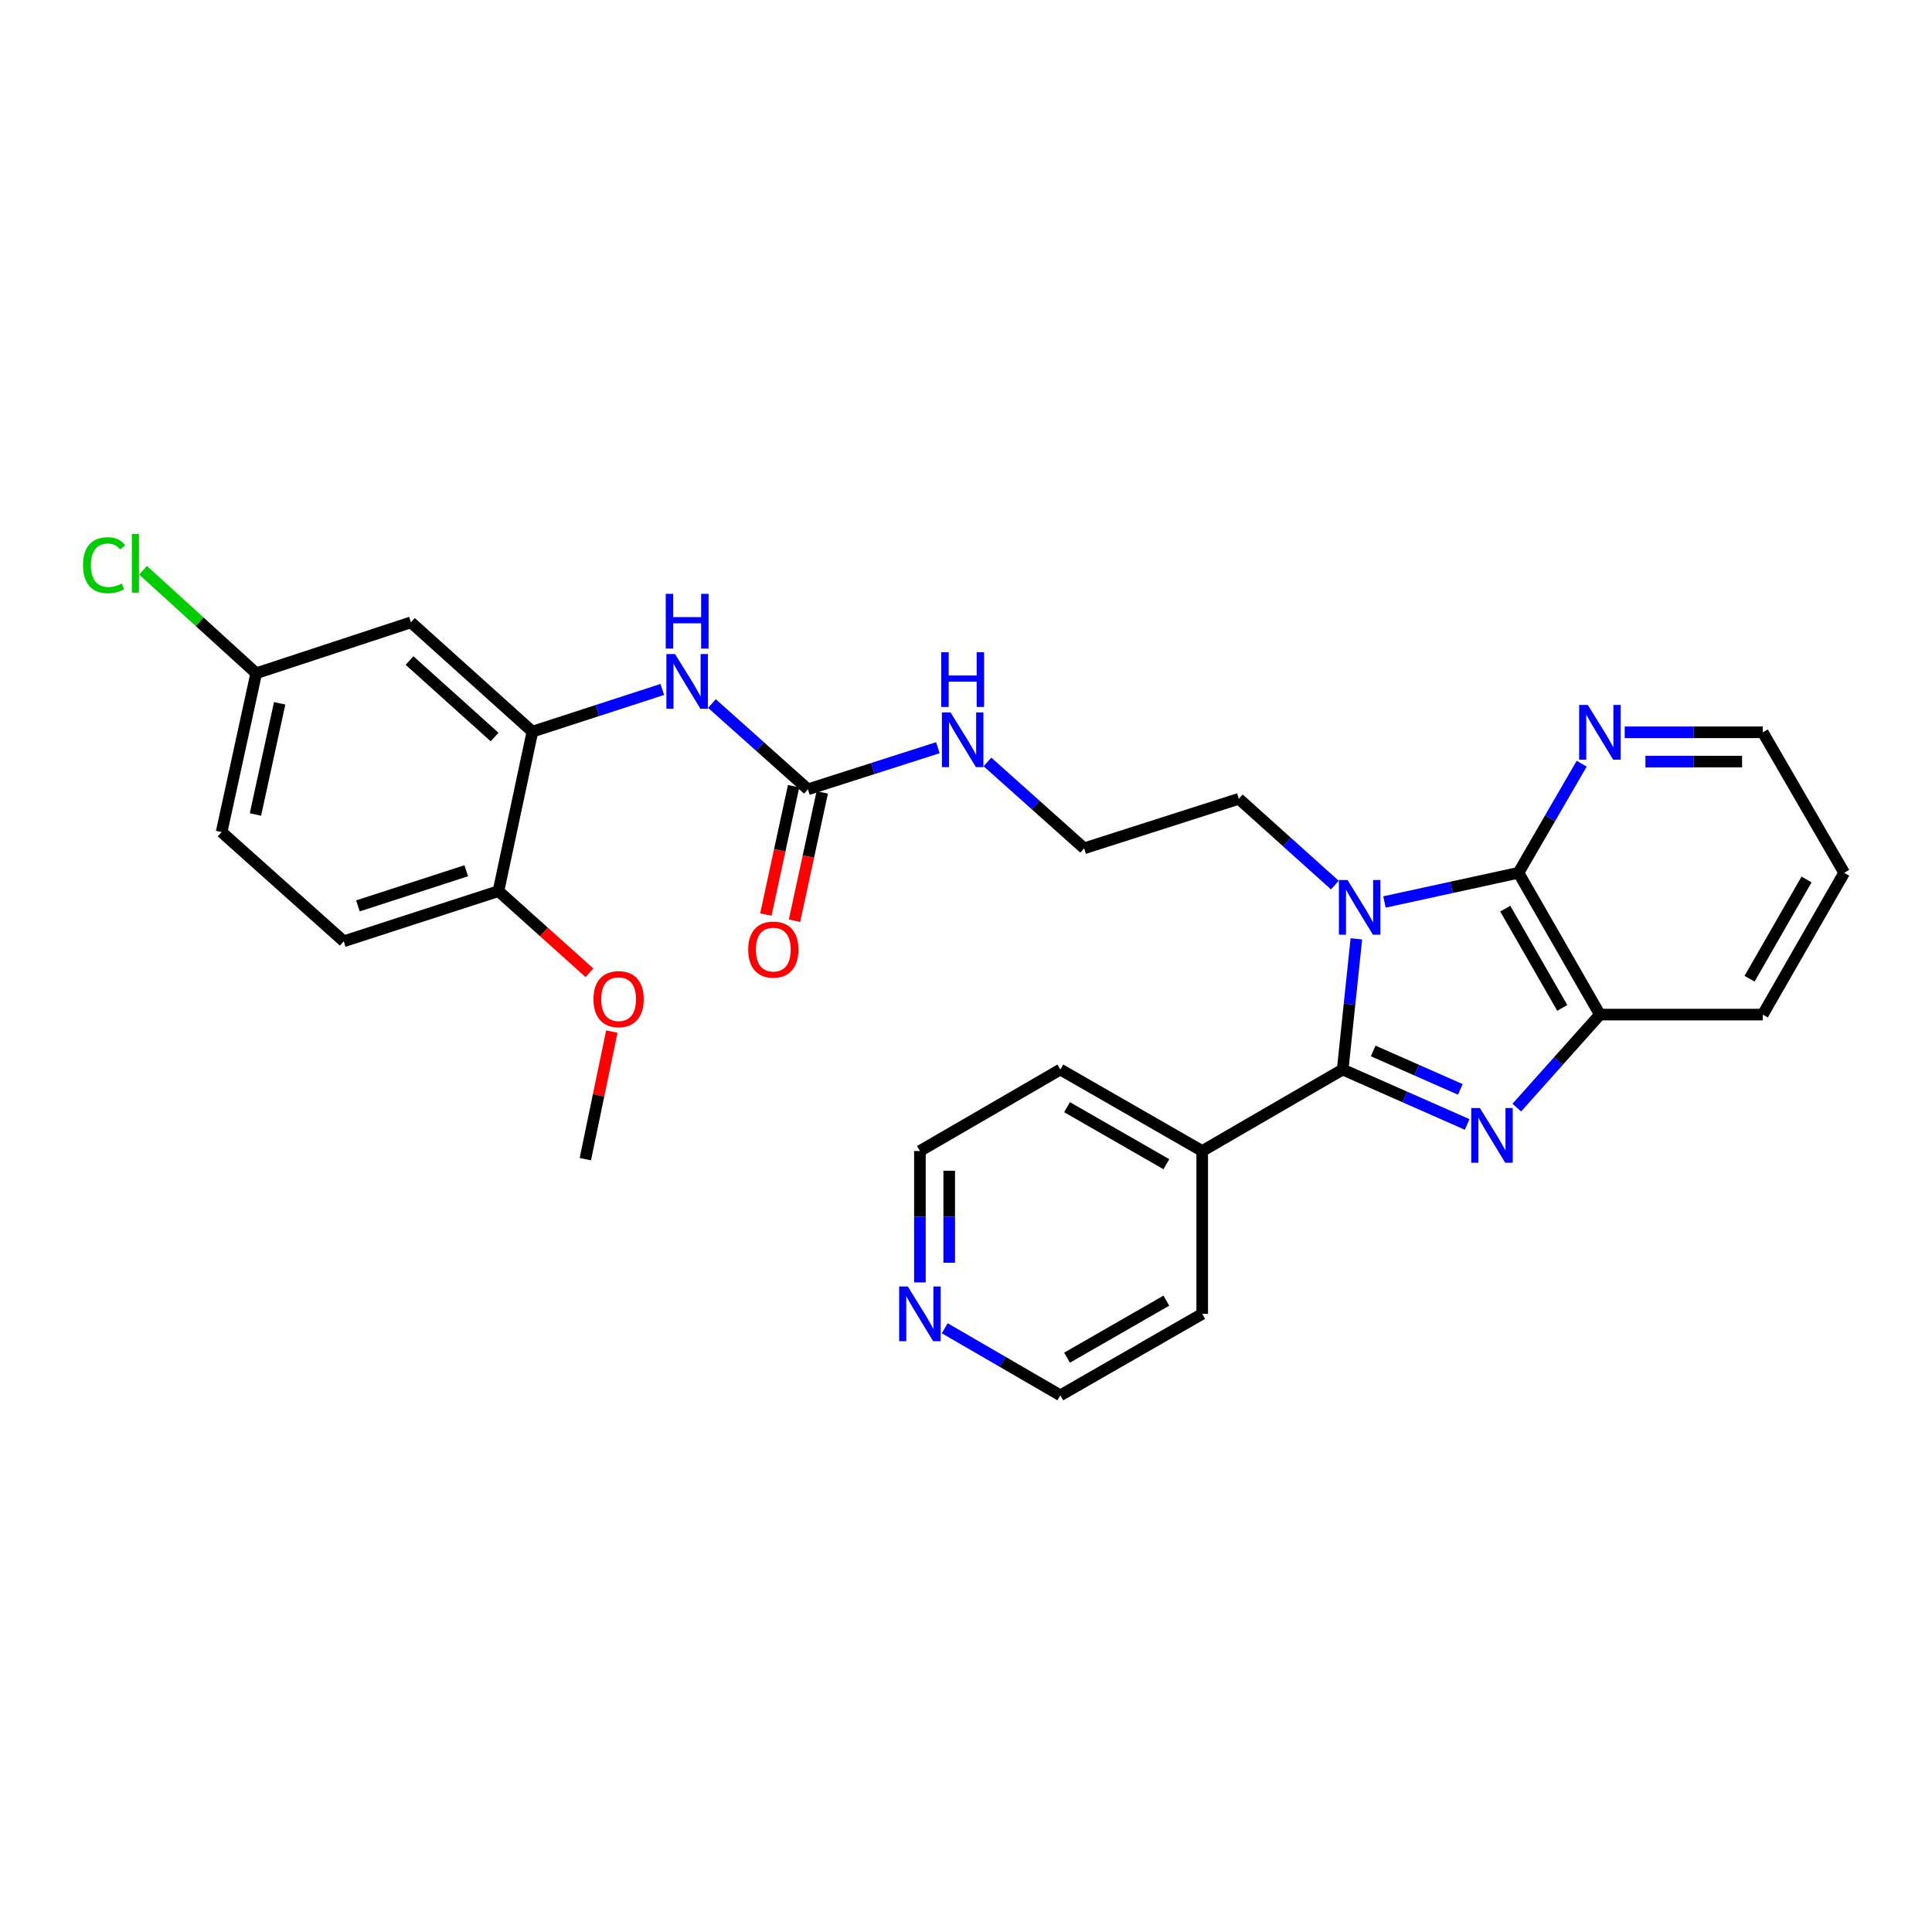 <?xml version='1.0' encoding='iso-8859-1'?>
<svg version='1.1' baseProfile='full'
              xmlns='http://www.w3.org/2000/svg'
                      xmlns:rdkit='http://www.rdkit.org/xml'
                      xmlns:xlink='http://www.w3.org/1999/xlink'
                  xml:space='preserve'
width='1000px' height='1000px' viewBox='0 0 1000 1000'>
<!-- END OF HEADER -->
<rect style='opacity:1.0;fill:#FFFFFF;stroke:none' width='1000' height='1000' x='0' y='0'> </rect>
<path class='bond-0' d='M 702.055,485.935 L 698.511,519.763' style='fill:none;fill-rule:evenodd;stroke:#0000FF;stroke-width:6px;stroke-linecap:butt;stroke-linejoin:miter;stroke-opacity:1' />
<path class='bond-0' d='M 698.511,519.763 L 694.968,553.59' style='fill:none;fill-rule:evenodd;stroke:#000000;stroke-width:6px;stroke-linecap:butt;stroke-linejoin:miter;stroke-opacity:1' />
<path class='bond-2' d='M 716.602,466.867 L 751.279,459.311' style='fill:none;fill-rule:evenodd;stroke:#0000FF;stroke-width:6px;stroke-linecap:butt;stroke-linejoin:miter;stroke-opacity:1' />
<path class='bond-2' d='M 751.279,459.311 L 785.955,451.755' style='fill:none;fill-rule:evenodd;stroke:#000000;stroke-width:6px;stroke-linecap:butt;stroke-linejoin:miter;stroke-opacity:1' />
<path class='bond-14' d='M 690.917,458.124 L 666.072,435.793' style='fill:none;fill-rule:evenodd;stroke:#0000FF;stroke-width:6px;stroke-linecap:butt;stroke-linejoin:miter;stroke-opacity:1' />
<path class='bond-14' d='M 666.072,435.793 L 641.227,413.463' style='fill:none;fill-rule:evenodd;stroke:#000000;stroke-width:6px;stroke-linecap:butt;stroke-linejoin:miter;stroke-opacity:1' />
<path class='bond-1' d='M 694.968,553.59 L 727.183,567.802' style='fill:none;fill-rule:evenodd;stroke:#000000;stroke-width:6px;stroke-linecap:butt;stroke-linejoin:miter;stroke-opacity:1' />
<path class='bond-1' d='M 727.183,567.802 L 759.398,582.014' style='fill:none;fill-rule:evenodd;stroke:#0000FF;stroke-width:6px;stroke-linecap:butt;stroke-linejoin:miter;stroke-opacity:1' />
<path class='bond-1' d='M 710.756,543.973 L 733.307,553.921' style='fill:none;fill-rule:evenodd;stroke:#000000;stroke-width:6px;stroke-linecap:butt;stroke-linejoin:miter;stroke-opacity:1' />
<path class='bond-1' d='M 733.307,553.921 L 755.858,563.87' style='fill:none;fill-rule:evenodd;stroke:#0000FF;stroke-width:6px;stroke-linecap:butt;stroke-linejoin:miter;stroke-opacity:1' />
<path class='bond-9' d='M 694.968,553.59 L 622.27,595.759' style='fill:none;fill-rule:evenodd;stroke:#000000;stroke-width:6px;stroke-linecap:butt;stroke-linejoin:miter;stroke-opacity:1' />
<path class='bond-29' d='M 785.086,573.314 L 806.597,549.233' style='fill:none;fill-rule:evenodd;stroke:#0000FF;stroke-width:6px;stroke-linecap:butt;stroke-linejoin:miter;stroke-opacity:1' />
<path class='bond-29' d='M 806.597,549.233 L 828.107,525.152' style='fill:none;fill-rule:evenodd;stroke:#000000;stroke-width:6px;stroke-linecap:butt;stroke-linejoin:miter;stroke-opacity:1' />
<path class='bond-3' d='M 785.955,451.755 L 828.107,525.152' style='fill:none;fill-rule:evenodd;stroke:#000000;stroke-width:6px;stroke-linecap:butt;stroke-linejoin:miter;stroke-opacity:1' />
<path class='bond-3' d='M 779.122,470.32 L 808.628,521.698' style='fill:none;fill-rule:evenodd;stroke:#000000;stroke-width:6px;stroke-linecap:butt;stroke-linejoin:miter;stroke-opacity:1' />
<path class='bond-7' d='M 785.955,451.755 L 802.318,423.528' style='fill:none;fill-rule:evenodd;stroke:#000000;stroke-width:6px;stroke-linecap:butt;stroke-linejoin:miter;stroke-opacity:1' />
<path class='bond-7' d='M 802.318,423.528 L 818.68,395.302' style='fill:none;fill-rule:evenodd;stroke:#0000FF;stroke-width:6px;stroke-linecap:butt;stroke-linejoin:miter;stroke-opacity:1' />
<path class='bond-21' d='M 828.107,525.152 L 912.411,525.152' style='fill:none;fill-rule:evenodd;stroke:#000000;stroke-width:6px;stroke-linecap:butt;stroke-linejoin:miter;stroke-opacity:1' />
<path class='bond-4' d='M 418.179,408.541 L 451.806,397.78' style='fill:none;fill-rule:evenodd;stroke:#000000;stroke-width:6px;stroke-linecap:butt;stroke-linejoin:miter;stroke-opacity:1' />
<path class='bond-4' d='M 451.806,397.78 L 485.434,387.019' style='fill:none;fill-rule:evenodd;stroke:#0000FF;stroke-width:6px;stroke-linecap:butt;stroke-linejoin:miter;stroke-opacity:1' />
<path class='bond-6' d='M 418.179,408.541 L 393.339,386.35' style='fill:none;fill-rule:evenodd;stroke:#000000;stroke-width:6px;stroke-linecap:butt;stroke-linejoin:miter;stroke-opacity:1' />
<path class='bond-6' d='M 393.339,386.35 L 368.499,364.159' style='fill:none;fill-rule:evenodd;stroke:#0000FF;stroke-width:6px;stroke-linecap:butt;stroke-linejoin:miter;stroke-opacity:1' />
<path class='bond-11' d='M 410.764,406.939 L 403.585,440.162' style='fill:none;fill-rule:evenodd;stroke:#000000;stroke-width:6px;stroke-linecap:butt;stroke-linejoin:miter;stroke-opacity:1' />
<path class='bond-11' d='M 403.585,440.162 L 396.406,473.386' style='fill:none;fill-rule:evenodd;stroke:#FF0000;stroke-width:6px;stroke-linecap:butt;stroke-linejoin:miter;stroke-opacity:1' />
<path class='bond-11' d='M 425.593,410.143 L 418.414,443.367' style='fill:none;fill-rule:evenodd;stroke:#000000;stroke-width:6px;stroke-linecap:butt;stroke-linejoin:miter;stroke-opacity:1' />
<path class='bond-11' d='M 418.414,443.367 L 411.235,476.591' style='fill:none;fill-rule:evenodd;stroke:#FF0000;stroke-width:6px;stroke-linecap:butt;stroke-linejoin:miter;stroke-opacity:1' />
<path class='bond-5' d='M 275.574,378.695 L 309.196,367.779' style='fill:none;fill-rule:evenodd;stroke:#000000;stroke-width:6px;stroke-linecap:butt;stroke-linejoin:miter;stroke-opacity:1' />
<path class='bond-5' d='M 309.196,367.779 L 342.818,356.863' style='fill:none;fill-rule:evenodd;stroke:#0000FF;stroke-width:6px;stroke-linecap:butt;stroke-linejoin:miter;stroke-opacity:1' />
<path class='bond-8' d='M 275.574,378.695 L 212.696,322.13' style='fill:none;fill-rule:evenodd;stroke:#000000;stroke-width:6px;stroke-linecap:butt;stroke-linejoin:miter;stroke-opacity:1' />
<path class='bond-8' d='M 255.996,381.489 L 211.981,341.894' style='fill:none;fill-rule:evenodd;stroke:#000000;stroke-width:6px;stroke-linecap:butt;stroke-linejoin:miter;stroke-opacity:1' />
<path class='bond-10' d='M 275.574,378.695 L 258.009,461.237' style='fill:none;fill-rule:evenodd;stroke:#000000;stroke-width:6px;stroke-linecap:butt;stroke-linejoin:miter;stroke-opacity:1' />
<path class='bond-22' d='M 840.955,379.041 L 876.683,379.041' style='fill:none;fill-rule:evenodd;stroke:#0000FF;stroke-width:6px;stroke-linecap:butt;stroke-linejoin:miter;stroke-opacity:1' />
<path class='bond-22' d='M 876.683,379.041 L 912.411,379.041' style='fill:none;fill-rule:evenodd;stroke:#000000;stroke-width:6px;stroke-linecap:butt;stroke-linejoin:miter;stroke-opacity:1' />
<path class='bond-22' d='M 851.673,394.212 L 876.683,394.212' style='fill:none;fill-rule:evenodd;stroke:#0000FF;stroke-width:6px;stroke-linecap:butt;stroke-linejoin:miter;stroke-opacity:1' />
<path class='bond-22' d='M 876.683,394.212 L 901.692,394.212' style='fill:none;fill-rule:evenodd;stroke:#000000;stroke-width:6px;stroke-linecap:butt;stroke-linejoin:miter;stroke-opacity:1' />
<path class='bond-16' d='M 212.696,322.13 L 132.615,348.478' style='fill:none;fill-rule:evenodd;stroke:#000000;stroke-width:6px;stroke-linecap:butt;stroke-linejoin:miter;stroke-opacity:1' />
<path class='bond-25' d='M 622.27,595.759 L 622.27,680.054' style='fill:none;fill-rule:evenodd;stroke:#000000;stroke-width:6px;stroke-linecap:butt;stroke-linejoin:miter;stroke-opacity:1' />
<path class='bond-26' d='M 622.27,595.759 L 548.84,553.59' style='fill:none;fill-rule:evenodd;stroke:#000000;stroke-width:6px;stroke-linecap:butt;stroke-linejoin:miter;stroke-opacity:1' />
<path class='bond-26' d='M 603.701,602.59 L 552.299,573.072' style='fill:none;fill-rule:evenodd;stroke:#000000;stroke-width:6px;stroke-linecap:butt;stroke-linejoin:miter;stroke-opacity:1' />
<path class='bond-15' d='M 258.009,461.237 L 177.928,487.214' style='fill:none;fill-rule:evenodd;stroke:#000000;stroke-width:6px;stroke-linecap:butt;stroke-linejoin:miter;stroke-opacity:1' />
<path class='bond-15' d='M 241.315,450.702 L 185.259,468.886' style='fill:none;fill-rule:evenodd;stroke:#000000;stroke-width:6px;stroke-linecap:butt;stroke-linejoin:miter;stroke-opacity:1' />
<path class='bond-20' d='M 258.009,461.237 L 281.553,482.381' style='fill:none;fill-rule:evenodd;stroke:#000000;stroke-width:6px;stroke-linecap:butt;stroke-linejoin:miter;stroke-opacity:1' />
<path class='bond-20' d='M 281.553,482.381 L 305.098,503.526' style='fill:none;fill-rule:evenodd;stroke:#FF0000;stroke-width:6px;stroke-linecap:butt;stroke-linejoin:miter;stroke-opacity:1' />
<path class='bond-12' d='M 476.143,663.786 L 476.143,629.772' style='fill:none;fill-rule:evenodd;stroke:#0000FF;stroke-width:6px;stroke-linecap:butt;stroke-linejoin:miter;stroke-opacity:1' />
<path class='bond-12' d='M 476.143,629.772 L 476.143,595.759' style='fill:none;fill-rule:evenodd;stroke:#000000;stroke-width:6px;stroke-linecap:butt;stroke-linejoin:miter;stroke-opacity:1' />
<path class='bond-12' d='M 491.314,653.582 L 491.314,629.772' style='fill:none;fill-rule:evenodd;stroke:#0000FF;stroke-width:6px;stroke-linecap:butt;stroke-linejoin:miter;stroke-opacity:1' />
<path class='bond-12' d='M 491.314,629.772 L 491.314,605.963' style='fill:none;fill-rule:evenodd;stroke:#000000;stroke-width:6px;stroke-linecap:butt;stroke-linejoin:miter;stroke-opacity:1' />
<path class='bond-31' d='M 488.984,687.501 L 518.912,704.857' style='fill:none;fill-rule:evenodd;stroke:#0000FF;stroke-width:6px;stroke-linecap:butt;stroke-linejoin:miter;stroke-opacity:1' />
<path class='bond-31' d='M 518.912,704.857 L 548.84,722.214' style='fill:none;fill-rule:evenodd;stroke:#000000;stroke-width:6px;stroke-linecap:butt;stroke-linejoin:miter;stroke-opacity:1' />
<path class='bond-13' d='M 511.124,394.391 L 536.135,416.743' style='fill:none;fill-rule:evenodd;stroke:#0000FF;stroke-width:6px;stroke-linecap:butt;stroke-linejoin:miter;stroke-opacity:1' />
<path class='bond-13' d='M 536.135,416.743 L 561.146,439.095' style='fill:none;fill-rule:evenodd;stroke:#000000;stroke-width:6px;stroke-linecap:butt;stroke-linejoin:miter;stroke-opacity:1' />
<path class='bond-19' d='M 641.227,413.463 L 561.146,439.095' style='fill:none;fill-rule:evenodd;stroke:#000000;stroke-width:6px;stroke-linecap:butt;stroke-linejoin:miter;stroke-opacity:1' />
<path class='bond-17' d='M 177.928,487.214 L 114.704,430.683' style='fill:none;fill-rule:evenodd;stroke:#000000;stroke-width:6px;stroke-linecap:butt;stroke-linejoin:miter;stroke-opacity:1' />
<path class='bond-18' d='M 132.615,348.478 L 103.33,321.826' style='fill:none;fill-rule:evenodd;stroke:#000000;stroke-width:6px;stroke-linecap:butt;stroke-linejoin:miter;stroke-opacity:1' />
<path class='bond-18' d='M 103.33,321.826 L 74.045,295.174' style='fill:none;fill-rule:evenodd;stroke:#00CC00;stroke-width:6px;stroke-linecap:butt;stroke-linejoin:miter;stroke-opacity:1' />
<path class='bond-32' d='M 132.615,348.478 L 114.704,430.683' style='fill:none;fill-rule:evenodd;stroke:#000000;stroke-width:6px;stroke-linecap:butt;stroke-linejoin:miter;stroke-opacity:1' />
<path class='bond-32' d='M 144.753,364.039 L 132.215,421.582' style='fill:none;fill-rule:evenodd;stroke:#000000;stroke-width:6px;stroke-linecap:butt;stroke-linejoin:miter;stroke-opacity:1' />
<path class='bond-27' d='M 316.681,533.954 L 309.824,566.963' style='fill:none;fill-rule:evenodd;stroke:#FF0000;stroke-width:6px;stroke-linecap:butt;stroke-linejoin:miter;stroke-opacity:1' />
<path class='bond-27' d='M 309.824,566.963 L 302.967,599.973' style='fill:none;fill-rule:evenodd;stroke:#000000;stroke-width:6px;stroke-linecap:butt;stroke-linejoin:miter;stroke-opacity:1' />
<path class='bond-30' d='M 912.411,525.152 L 954.545,451.755' style='fill:none;fill-rule:evenodd;stroke:#000000;stroke-width:6px;stroke-linecap:butt;stroke-linejoin:miter;stroke-opacity:1' />
<path class='bond-30' d='M 905.573,506.589 L 935.068,455.211' style='fill:none;fill-rule:evenodd;stroke:#000000;stroke-width:6px;stroke-linecap:butt;stroke-linejoin:miter;stroke-opacity:1' />
<path class='bond-28' d='M 912.411,379.041 L 954.545,451.755' style='fill:none;fill-rule:evenodd;stroke:#000000;stroke-width:6px;stroke-linecap:butt;stroke-linejoin:miter;stroke-opacity:1' />
<path class='bond-23' d='M 548.84,722.214 L 622.27,680.054' style='fill:none;fill-rule:evenodd;stroke:#000000;stroke-width:6px;stroke-linecap:butt;stroke-linejoin:miter;stroke-opacity:1' />
<path class='bond-23' d='M 552.3,702.733 L 603.702,673.22' style='fill:none;fill-rule:evenodd;stroke:#000000;stroke-width:6px;stroke-linecap:butt;stroke-linejoin:miter;stroke-opacity:1' />
<path class='bond-24' d='M 476.143,595.759 L 548.84,553.59' style='fill:none;fill-rule:evenodd;stroke:#000000;stroke-width:6px;stroke-linecap:butt;stroke-linejoin:miter;stroke-opacity:1' />
<path  class='atom-0' d='M 697.499 455.506
L 706.779 470.506
Q 707.699 471.986, 709.179 474.666
Q 710.659 477.346, 710.739 477.506
L 710.739 455.506
L 714.499 455.506
L 714.499 483.826
L 710.619 483.826
L 700.659 467.426
Q 699.499 465.506, 698.259 463.306
Q 697.059 461.106, 696.699 460.426
L 696.699 483.826
L 693.019 483.826
L 693.019 455.506
L 697.499 455.506
' fill='#0000FF'/>
<path  class='atom-2' d='M 765.99 573.524
L 775.27 588.524
Q 776.19 590.004, 777.67 592.684
Q 779.15 595.364, 779.23 595.524
L 779.23 573.524
L 782.99 573.524
L 782.99 601.844
L 779.11 601.844
L 769.15 585.444
Q 767.99 583.524, 766.75 581.324
Q 765.55 579.124, 765.19 578.444
L 765.19 601.844
L 761.51 601.844
L 761.51 573.524
L 765.99 573.524
' fill='#0000FF'/>
<path  class='atom-7' d='M 349.403 338.533
L 358.683 353.533
Q 359.603 355.013, 361.083 357.693
Q 362.563 360.373, 362.643 360.533
L 362.643 338.533
L 366.403 338.533
L 366.403 366.853
L 362.523 366.853
L 352.563 350.453
Q 351.403 348.533, 350.163 346.333
Q 348.963 344.133, 348.603 343.453
L 348.603 366.853
L 344.923 366.853
L 344.923 338.533
L 349.403 338.533
' fill='#0000FF'/>
<path  class='atom-7' d='M 344.583 307.381
L 348.423 307.381
L 348.423 319.421
L 362.903 319.421
L 362.903 307.381
L 366.743 307.381
L 366.743 335.701
L 362.903 335.701
L 362.903 322.621
L 348.423 322.621
L 348.423 335.701
L 344.583 335.701
L 344.583 307.381
' fill='#0000FF'/>
<path  class='atom-8' d='M 821.847 364.881
L 831.127 379.881
Q 832.047 381.361, 833.527 384.041
Q 835.007 386.721, 835.087 386.881
L 835.087 364.881
L 838.847 364.881
L 838.847 393.201
L 834.967 393.201
L 825.007 376.801
Q 823.847 374.881, 822.607 372.681
Q 821.407 370.481, 821.047 369.801
L 821.047 393.201
L 817.367 393.201
L 817.367 364.881
L 821.847 364.881
' fill='#0000FF'/>
<path  class='atom-12' d='M 387.268 491.508
Q 387.268 484.708, 390.628 480.908
Q 393.988 477.108, 400.268 477.108
Q 406.548 477.108, 409.908 480.908
Q 413.268 484.708, 413.268 491.508
Q 413.268 498.388, 409.868 502.308
Q 406.468 506.188, 400.268 506.188
Q 394.028 506.188, 390.628 502.308
Q 387.268 498.428, 387.268 491.508
M 400.268 502.988
Q 404.588 502.988, 406.908 500.108
Q 409.268 497.188, 409.268 491.508
Q 409.268 485.948, 406.908 483.148
Q 404.588 480.308, 400.268 480.308
Q 395.948 480.308, 393.588 483.108
Q 391.268 485.908, 391.268 491.508
Q 391.268 497.228, 393.588 500.108
Q 395.948 502.988, 400.268 502.988
' fill='#FF0000'/>
<path  class='atom-13' d='M 469.883 665.894
L 479.163 680.894
Q 480.083 682.374, 481.563 685.054
Q 483.043 687.734, 483.123 687.894
L 483.123 665.894
L 486.883 665.894
L 486.883 694.214
L 483.003 694.214
L 473.043 677.814
Q 471.883 675.894, 470.643 673.694
Q 469.443 671.494, 469.083 670.814
L 469.083 694.214
L 465.403 694.214
L 465.403 665.894
L 469.883 665.894
' fill='#0000FF'/>
<path  class='atom-14' d='M 492.016 368.749
L 501.296 383.749
Q 502.216 385.229, 503.696 387.909
Q 505.176 390.589, 505.256 390.749
L 505.256 368.749
L 509.016 368.749
L 509.016 397.069
L 505.136 397.069
L 495.176 380.669
Q 494.016 378.749, 492.776 376.549
Q 491.576 374.349, 491.216 373.669
L 491.216 397.069
L 487.536 397.069
L 487.536 368.749
L 492.016 368.749
' fill='#0000FF'/>
<path  class='atom-14' d='M 487.196 337.597
L 491.036 337.597
L 491.036 349.637
L 505.516 349.637
L 505.516 337.597
L 509.356 337.597
L 509.356 365.917
L 505.516 365.917
L 505.516 352.837
L 491.036 352.837
L 491.036 365.917
L 487.196 365.917
L 487.196 337.597
' fill='#0000FF'/>
<path  class='atom-19' d='M 42.971 292.556
Q 42.971 285.516, 46.251 281.836
Q 49.571 278.116, 55.851 278.116
Q 61.691 278.116, 64.811 282.236
L 62.171 284.396
Q 59.891 281.396, 55.851 281.396
Q 51.571 281.396, 49.291 284.276
Q 47.051 287.116, 47.051 292.556
Q 47.051 298.156, 49.371 301.036
Q 51.731 303.916, 56.291 303.916
Q 59.411 303.916, 63.051 302.036
L 64.171 305.036
Q 62.691 305.996, 60.451 306.556
Q 58.211 307.116, 55.731 307.116
Q 49.571 307.116, 46.251 303.356
Q 42.971 299.596, 42.971 292.556
' fill='#00CC00'/>
<path  class='atom-19' d='M 68.251 276.396
L 71.931 276.396
L 71.931 306.756
L 68.251 306.756
L 68.251 276.396
' fill='#00CC00'/>
<path  class='atom-21' d='M 307.187 517.157
Q 307.187 510.357, 310.547 506.557
Q 313.907 502.757, 320.187 502.757
Q 326.467 502.757, 329.827 506.557
Q 333.187 510.357, 333.187 517.157
Q 333.187 524.037, 329.787 527.957
Q 326.387 531.837, 320.187 531.837
Q 313.947 531.837, 310.547 527.957
Q 307.187 524.077, 307.187 517.157
M 320.187 528.637
Q 324.507 528.637, 326.827 525.757
Q 329.187 522.837, 329.187 517.157
Q 329.187 511.597, 326.827 508.797
Q 324.507 505.957, 320.187 505.957
Q 315.867 505.957, 313.507 508.757
Q 311.187 511.557, 311.187 517.157
Q 311.187 522.877, 313.507 525.757
Q 315.867 528.637, 320.187 528.637
' fill='#FF0000'/>
</svg>
